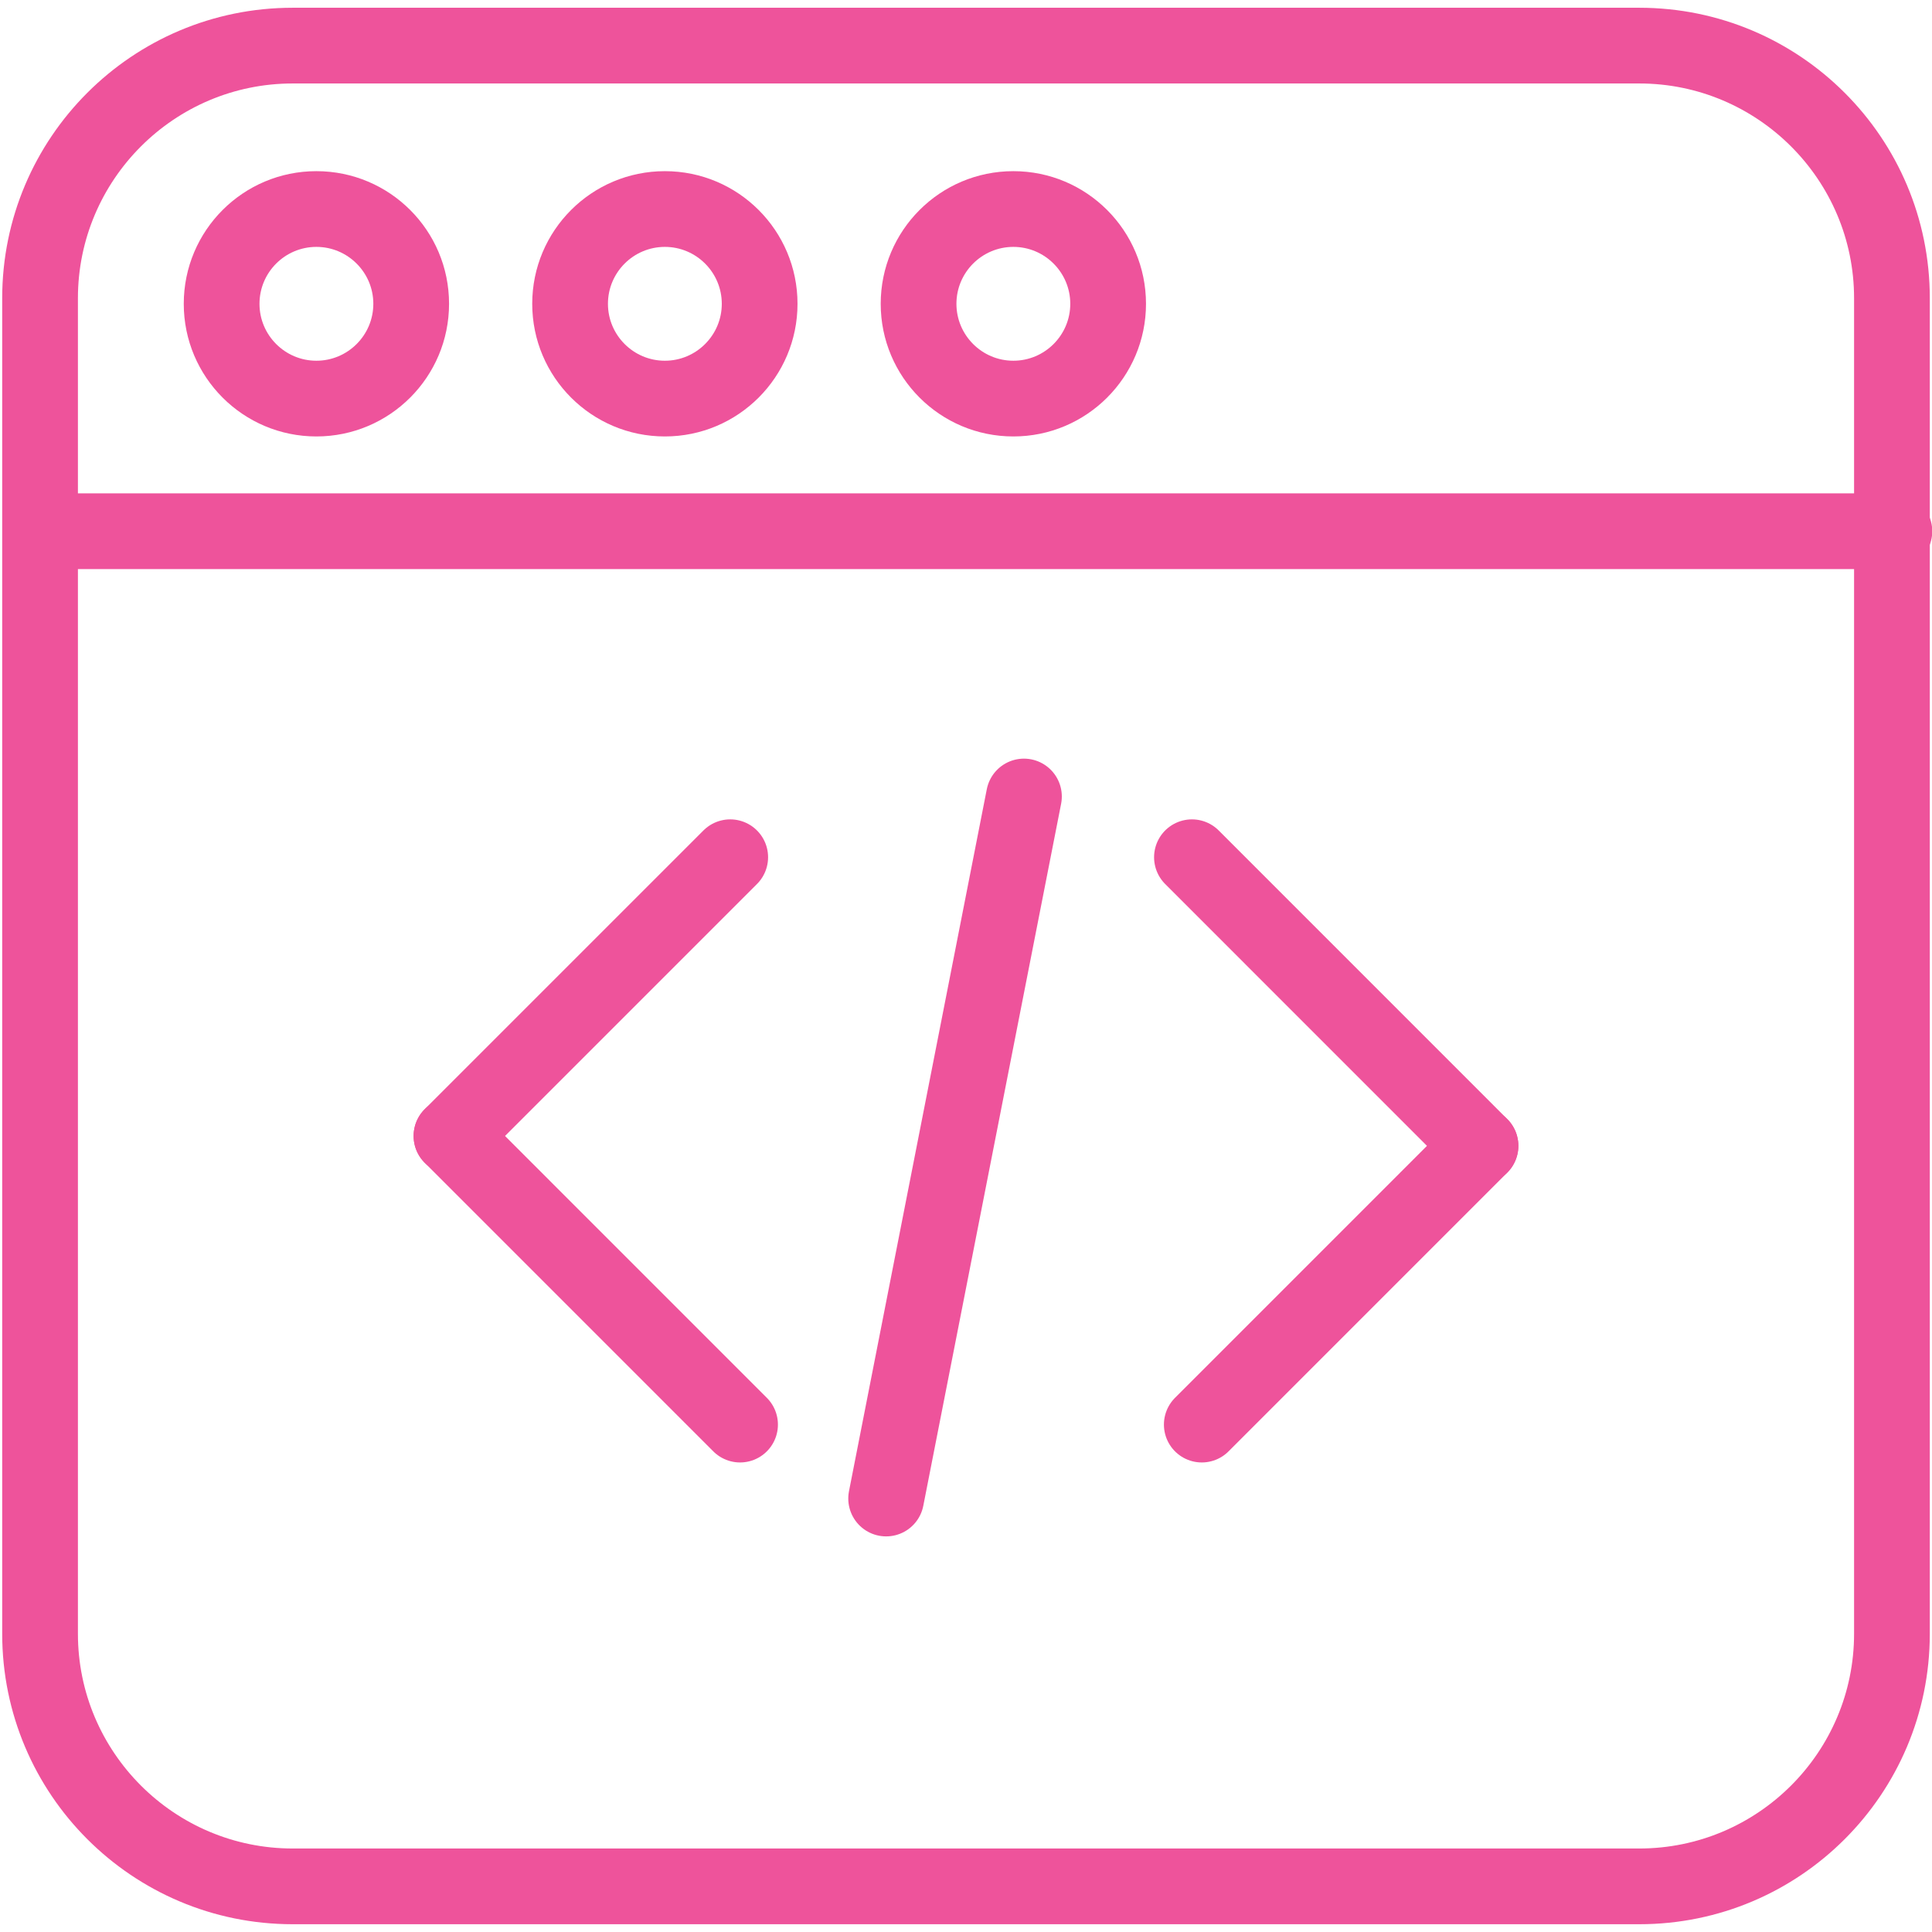 <?xml version="1.0" encoding="utf-8"?>
<!-- Generator: Adobe Illustrator 14.0.0, SVG Export Plug-In . SVG Version: 6.00 Build 43363)  -->
<!DOCTYPE svg PUBLIC "-//W3C//DTD SVG 1.1//EN" "http://www.w3.org/Graphics/SVG/1.1/DTD/svg11.dtd">
<svg version="1.1" id="图层_1" xmlns="http://www.w3.org/2000/svg" xmlns:xlink="http://www.w3.org/1999/xlink" x="0px" y="0px"
	 width="76.54px" height="76.54px" viewBox="0 0 76.54 76.54" enable-background="new 0 0 76.54 76.54" xml:space="preserve">
<g>
	<g>
		<g>
			<path fill="#EE539B" d="M64.944,3.307c4.691,0,8.509,3.817,8.509,8.508v52.909c0,4.691-3.817,8.508-8.509,8.508H11.595
				c-4.691,0-8.508-3.816-8.508-8.508V11.815c0-4.691,3.817-8.508,8.508-8.508H64.944 M64.944,0.307H11.595
				c-6.355,0-11.508,5.152-11.508,11.508v52.909c0,6.355,5.153,11.508,11.508,11.508h53.349c6.355,0,11.509-5.152,11.509-11.508
				V11.815C76.453,5.459,71.3,0.307,64.944,0.307L64.944,0.307z"/>
		</g>
		<g>
			<path fill="#EE539B" d="M12.534,9.781c1.244,0,2.256,1.012,2.256,2.255c0,1.244-1.012,2.255-2.256,2.255
				c-1.243,0-2.254-1.012-2.254-2.255C10.28,10.792,11.291,9.781,12.534,9.781 M12.534,6.781c-2.902,0-5.254,2.352-5.254,5.255
				c0,2.902,2.353,5.255,5.254,5.255c2.903,0,5.256-2.354,5.256-5.255C17.791,9.133,15.437,6.781,12.534,6.781L12.534,6.781z"/>
		</g>
		<g>
			<path fill="#EE539B" d="M26.34,9.781c1.244,0,2.255,1.012,2.255,2.255c0,1.244-1.012,2.255-2.255,2.255
				c-1.243,0-2.255-1.012-2.255-2.255C24.085,10.792,25.097,9.781,26.34,9.781 M26.34,6.781c-2.902,0-5.255,2.352-5.255,5.255
				c0,2.902,2.353,5.255,5.255,5.255s5.255-2.354,5.255-5.255C31.595,9.133,29.242,6.781,26.34,6.781L26.34,6.781z"/>
		</g>
		<g>
			<path fill="#EE539B" d="M40.146,9.781c1.243,0,2.255,1.012,2.255,2.255c0,1.244-1.012,2.255-2.255,2.255
				s-2.255-1.012-2.255-2.255C37.891,10.792,38.902,9.781,40.146,9.781 M40.146,6.781c-2.902,0-5.255,2.352-5.255,5.255
				c0,2.902,2.353,5.255,5.255,5.255s5.255-2.354,5.255-5.255C45.4,9.133,43.048,6.781,40.146,6.781L40.146,6.781z"/>
		</g>
		<g>
			<line fill="none" stroke="#EE539B" stroke-width="3" stroke-linecap="round" x1="2.484" y1="21.046" x2="75.05" y2="21.046"/>
		</g>
	</g>
	<g>
		<g>
			<line fill="none" stroke="#EE539B" stroke-width="3" stroke-linecap="round" x1="28.929" y1="33.961" x2="17.886" y2="45.004"/>
			<line fill="none" stroke="#EE539B" stroke-width="3" stroke-linecap="round" x1="17.886" y1="45.004" x2="29.319" y2="56.438"/>
		</g>
		<g>
			<line fill="none" stroke="#EE539B" stroke-width="3" stroke-linecap="round" x1="47.611" y1="56.438" x2="58.653" y2="45.395"/>
			<line fill="none" stroke="#EE539B" stroke-width="3" stroke-linecap="round" x1="58.653" y1="45.395" x2="47.221" y2="33.961"/>
		</g>
		<line fill="none" stroke="#EE539B" stroke-width="3" stroke-linecap="round" x1="40.566" y1="31.555" x2="35.106" y2="59.367"/>
	</g>
</g>
</svg>
